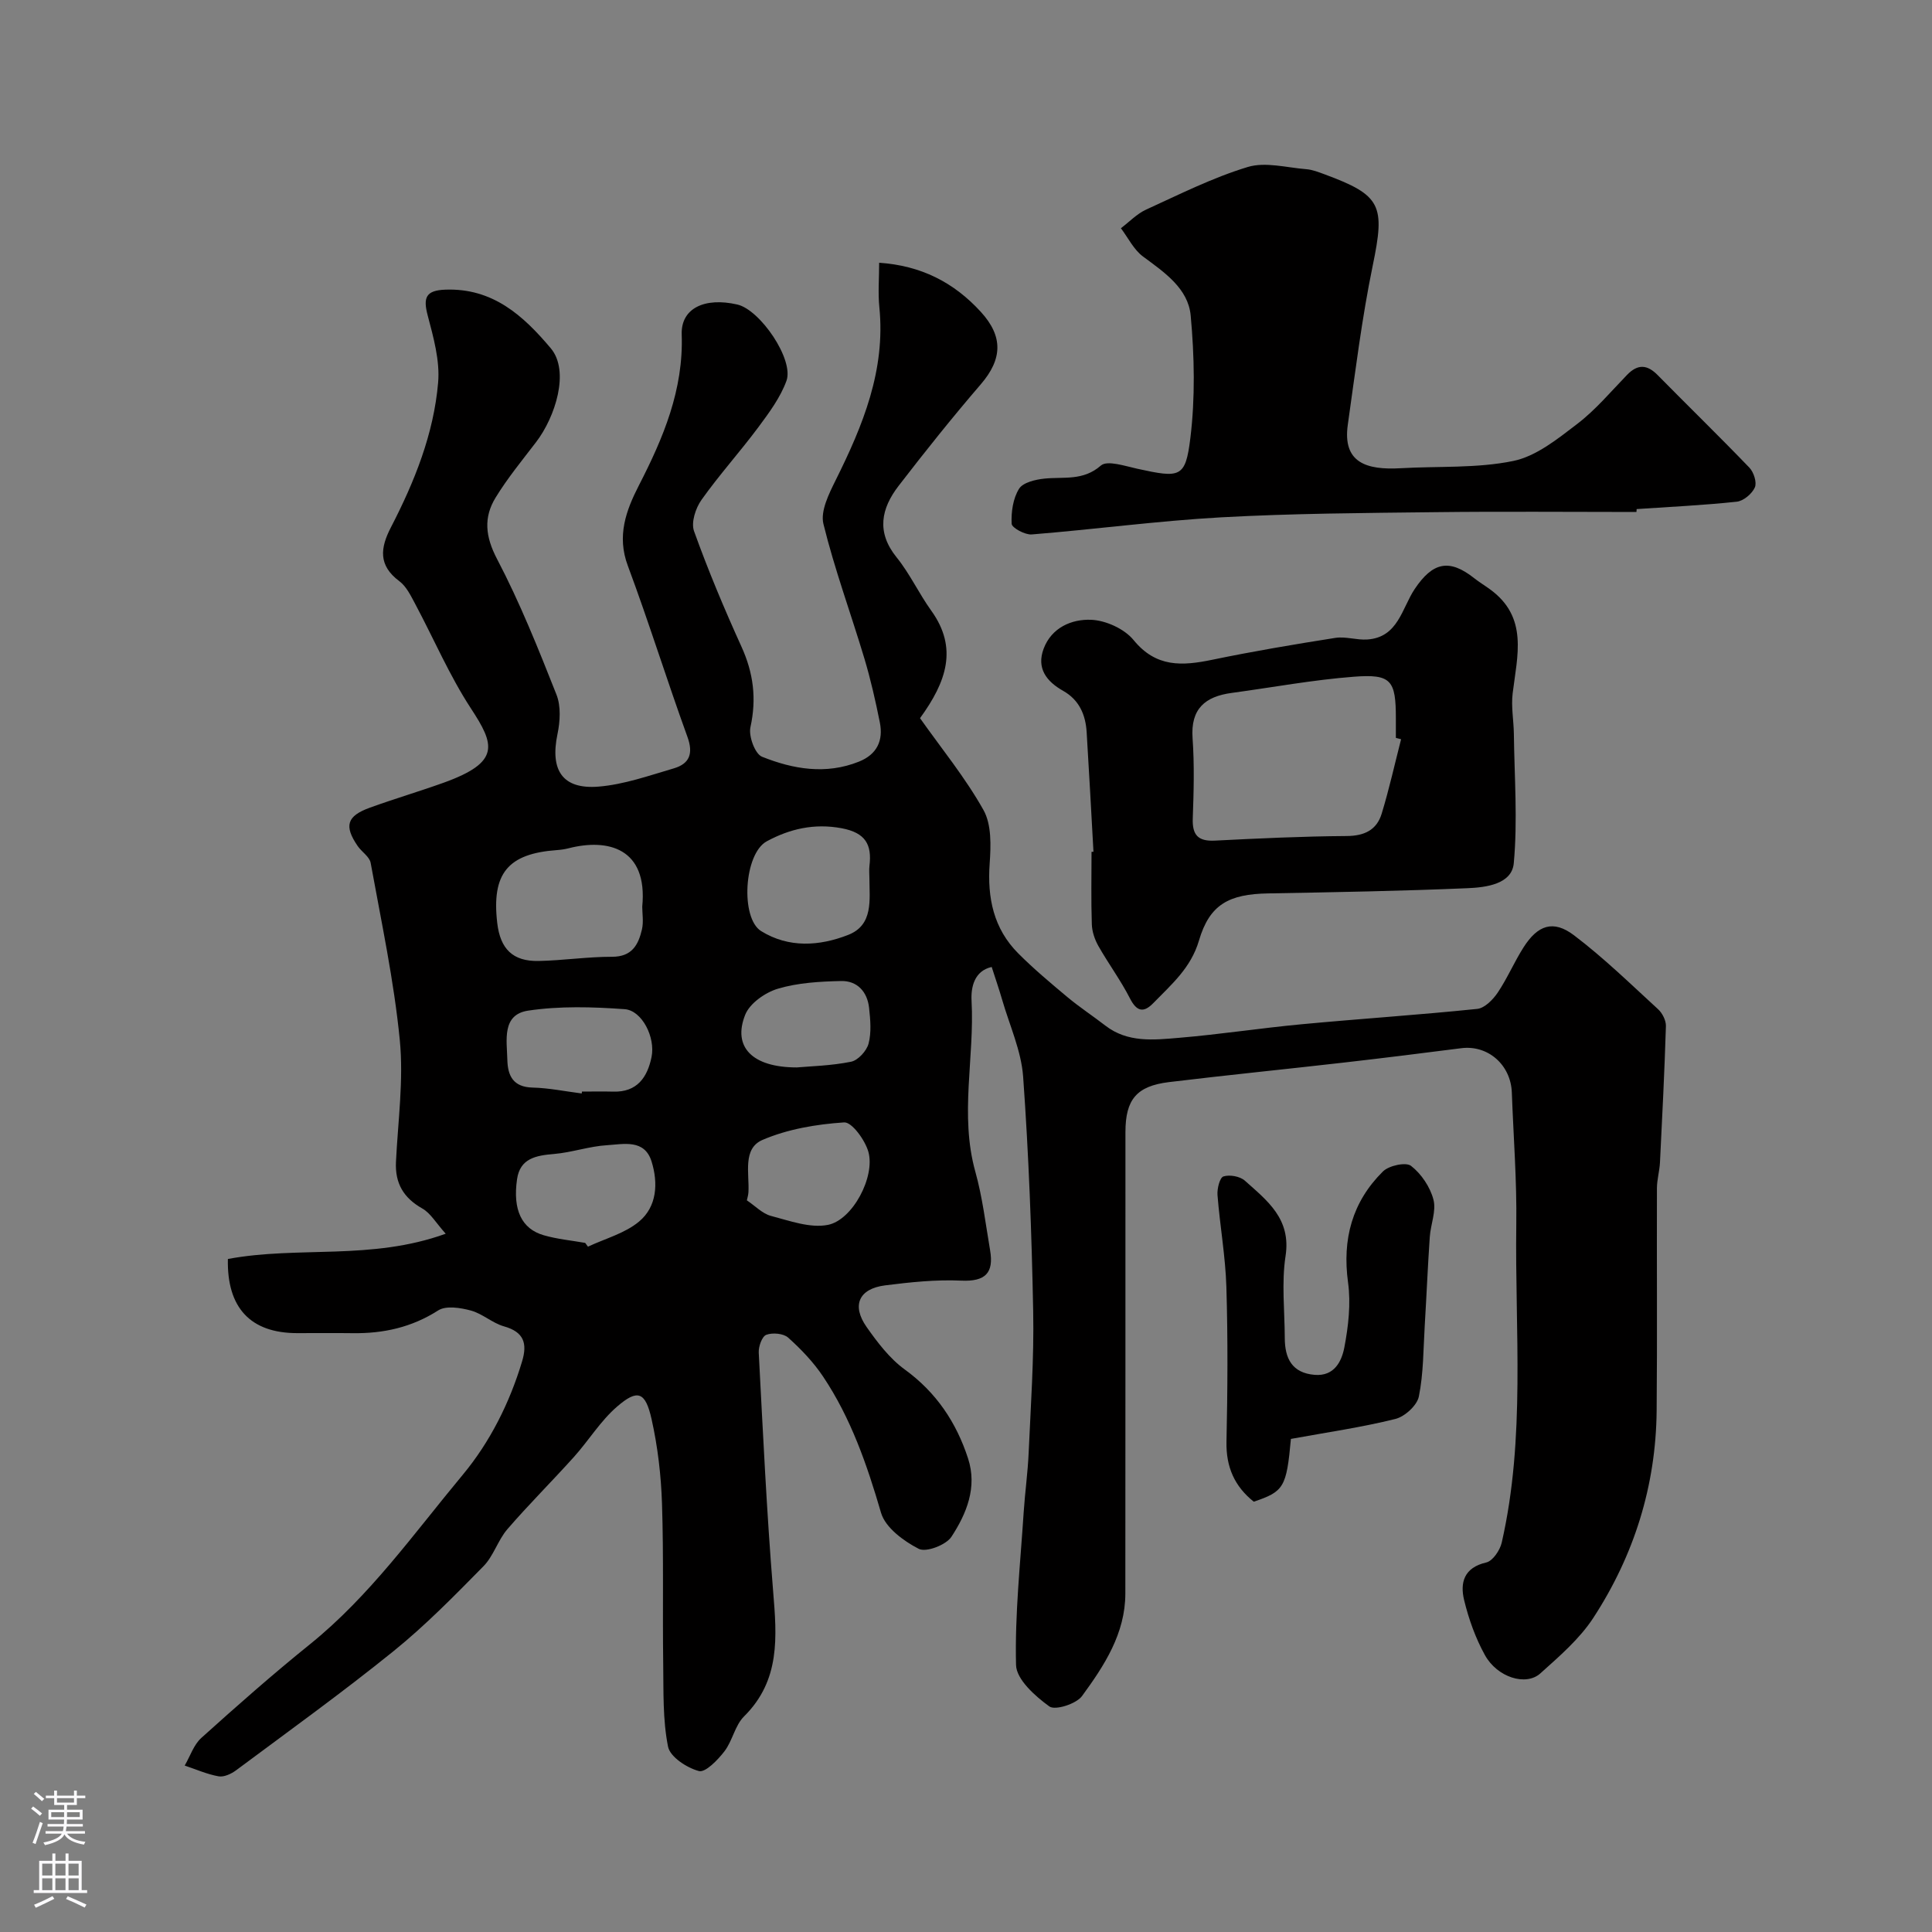 <svg enable-background="new 0 0 400 400" viewBox="0 0 400 400" xmlns="http://www.w3.org/2000/svg"><rect x="0" y="0" width="400" height="400" fill="#808080" stroke="none"/><g fill="#010000"><path d="m47.18 260.66c14.66-2.74 29.64.36 45.1-5.23-2.03-2.26-3.14-4.26-4.84-5.22-3.89-2.2-5.67-5.21-5.46-9.65.41-8.42 1.61-16.95.79-25.26-1.21-12.3-3.82-24.46-6.03-36.65-.23-1.28-1.85-2.27-2.68-3.48-2.86-4.17-2.27-6.22 2.52-7.95 5.04-1.83 10.2-3.35 15.25-5.16 11.89-4.28 10.58-7.89 5.65-15.42-4.43-6.78-7.65-14.35-11.48-21.53-.92-1.71-1.84-3.68-3.32-4.78-4.38-3.27-3.97-6.85-1.75-11.14 4.89-9.45 8.87-19.35 9.78-29.99.39-4.55-.97-9.37-2.16-13.89-.98-3.7-.39-5.19 3.65-5.34 9.79-.36 16.09 5.32 21.82 12.12 4.01 4.75.94 14.27-3.04 19.46-2.88 3.76-5.91 7.45-8.37 11.47-2.52 4.11-2.14 8.06.29 12.7 4.74 9.04 8.55 18.58 12.31 28.09.95 2.4.76 5.56.21 8.18-1.56 7.47 1.02 11.48 8.51 10.87 5.25-.43 10.42-2.27 15.55-3.77 3.24-.95 4.12-3.01 2.85-6.52-4.27-11.76-7.98-23.73-12.35-35.45-2.31-6.18-.36-11.44 2.29-16.61 5.06-9.85 9.26-19.78 8.87-31.25-.19-5.43 4.74-7.77 11.52-6.21 4.72 1.09 11.76 11.38 10.17 15.79-1.25 3.44-3.57 6.58-5.79 9.57-3.81 5.12-8.12 9.89-11.81 15.09-1.22 1.72-2.18 4.68-1.54 6.46 2.91 8.1 6.25 16.06 9.81 23.9 2.49 5.46 3.17 10.79 1.87 16.7-.41 1.85.94 5.52 2.39 6.11 6.44 2.58 13.22 3.76 20.07 1.02 3.75-1.5 5.08-4.37 4.33-8.12-.89-4.45-1.9-8.9-3.2-13.24-2.79-9.3-6.17-18.45-8.48-27.86-.65-2.67 1.15-6.25 2.54-9.06 5.63-11.31 10.35-22.75 9.04-35.81-.3-2.96-.04-5.97-.04-9.2 8.62.58 15.45 4.03 21.06 10.18 4.64 5.08 4.48 9.76-.03 15-5.88 6.83-11.51 13.88-17.01 21.02-3.59 4.67-4.65 9.55-.41 14.79 2.75 3.4 4.62 7.49 7.19 11.06 5.56 7.74 3.13 14.72-2.34 22.24 4.39 6.21 9.36 12.28 13.14 19.02 1.69 3.01 1.54 7.38 1.28 11.07-.51 7.12.81 13.49 5.93 18.62 3.2 3.21 6.7 6.14 10.18 9.05 2.51 2.09 5.25 3.89 7.84 5.89 4.63 3.58 10.03 2.97 15.24 2.53 8.49-.71 16.93-2.02 25.41-2.81 12.11-1.14 24.26-1.93 36.35-3.18 1.53-.16 3.25-1.91 4.23-3.36 2-2.97 3.41-6.33 5.34-9.36 2.95-4.65 6.17-5.77 10.46-2.52 6.15 4.66 11.73 10.1 17.43 15.33.88.81 1.63 2.32 1.6 3.47-.29 9.41-.76 18.82-1.23 28.23-.09 1.79-.63 3.57-.63 5.36-.05 15.35.08 30.7-.06 46.05-.15 15.55-4.67 29.93-13.11 42.88-2.85 4.37-7.03 7.96-10.97 11.5-2.99 2.69-8.93.82-11.48-3.8-1.94-3.51-3.34-7.43-4.29-11.34-.89-3.64-.05-6.77 4.58-7.83 1.34-.31 2.84-2.53 3.2-4.12 4.96-21.75 2.71-43.86 3.01-65.84.13-9.09-.59-18.2-.92-27.3-.2-5.78-4.96-9.92-10.47-9.21-8.12 1.04-16.24 2.05-24.37 2.98-12.05 1.38-24.12 2.58-36.16 4.04-6.7.82-8.99 3.61-9 10.32-.01 31.86.01 63.71-.02 95.57-.01 8.29-4.37 14.93-8.97 21.22-1.19 1.63-5.56 3.02-6.76 2.15-2.95-2.13-6.83-5.59-6.9-8.59-.26-10.51.9-21.06 1.58-31.6.27-4.11.85-8.19 1.03-12.3.43-9.76 1.13-19.54.94-29.3-.31-16.21-.92-32.43-2.08-48.59-.39-5.39-2.82-10.65-4.35-15.95-.63-2.17-1.37-4.31-2.16-6.77-3.61.81-4.32 4.2-4.17 6.98.64 11.79-2.5 23.63.78 35.4 1.48 5.3 2.13 10.83 3.06 16.28.8 4.67-.97 6.51-5.96 6.28-5.24-.24-10.55.32-15.77.98-5.44.69-6.98 4.14-3.84 8.62 2.26 3.21 4.77 6.52 7.89 8.79 6.54 4.75 10.69 10.96 13.12 18.44 1.94 5.96-.32 11.43-3.45 16.21-1.12 1.7-5.24 3.27-6.76 2.49-3.13-1.6-6.91-4.39-7.81-7.46-2.9-9.94-6.23-19.59-12-28.21-1.99-2.98-4.55-5.66-7.23-8.06-.98-.88-3.25-1.07-4.54-.58-.88.34-1.62 2.44-1.55 3.7.87 16.47 1.64 32.96 2.98 49.4.77 9.42 1.53 18.42-6.02 25.9-1.89 1.87-2.39 5.06-4.07 7.24-1.37 1.78-3.93 4.43-5.27 4.08-2.5-.66-5.98-2.93-6.4-5.06-1.11-5.56-.92-11.41-1-17.15-.15-11.05.11-22.12-.25-33.16-.19-5.86-.88-11.78-2.16-17.5-1.28-5.69-2.89-6.26-7.14-2.59-3.42 2.95-5.87 7.01-8.92 10.41-4.54 5.05-9.36 9.84-13.79 14.97-1.97 2.29-2.87 5.56-4.96 7.68-5.98 6.08-11.99 12.22-18.61 17.57-10.59 8.56-21.67 16.53-32.6 24.67-1 .74-2.51 1.45-3.62 1.25-2.4-.43-4.69-1.45-7.02-2.23 1.13-1.93 1.86-4.3 3.45-5.73 7.34-6.61 14.75-13.15 22.43-19.34 12.45-10.03 21.61-23.02 31.68-35.12 5.61-6.74 9.7-14.85 12.29-23.48 1.13-3.74.38-6.1-3.74-7.26-2.41-.68-4.46-2.63-6.87-3.28-2.15-.58-5.14-1.06-6.76-.02-5.5 3.52-11.37 4.8-17.72 4.71-3.83-.05-7.67-.01-11.5-.01-9.64-.01-14.54-5.25-14.32-15.35zm85.79-72.94c1.18-12.14-7.12-14.17-15.22-12.1-.78.2-1.6.32-2.41.38-10.2.72-13.59 4.84-12.39 15.11.63 5.37 3.23 7.95 8.54 7.85 5.08-.1 10.15-.88 15.23-.87 4.12.01 5.45-2.48 6.19-5.67.36-1.58.06-3.31.06-4.7zm47.03-5.95c0-.83-.09-1.67.01-2.49.54-4.43-.82-6.87-5.75-7.8-5.7-1.07-10.78.15-15.49 2.69-4.77 2.57-5.5 15.93-1.19 18.6 5.73 3.55 12.07 3.11 17.98.81 5.32-2.05 4.45-7.29 4.44-11.81zm-59.56 44.62c.02-.13.03-.26.05-.39 2.16 0 4.33-.05 6.49.01 4.93.14 7.05-2.97 7.91-7.14.85-4.07-1.96-9.67-5.56-9.93-6.63-.48-13.44-.68-19.98.3-5.49.82-4.41 6.14-4.31 10.18.08 3.29 1.19 5.64 5.2 5.75 3.4.08 6.8.79 10.2 1.22zm.72 30.94.57.78c3.57-1.68 7.64-2.75 10.57-5.19 3.73-3.1 3.99-7.98 2.6-12.45-1.46-4.68-5.81-3.58-9.2-3.37-3.69.22-7.32 1.51-11.01 1.82-3.71.31-7.02.9-7.64 5.22-.92 6.35.95 10.28 5.51 11.6 2.79.81 5.73 1.08 8.6 1.59zm33.47-8.81c1.74 1.16 3.21 2.75 4.99 3.22 3.86 1.01 8.1 2.58 11.78 1.86 5.14-1.01 9.83-9.98 8.39-15.12-.68-2.43-3.42-6.2-5.02-6.1-5.72.38-11.68 1.38-16.91 3.63-4.15 1.79-2.7 6.92-2.9 10.78-.03.63-.23 1.24-.33 1.73zm10.35-27.52c2.76-.25 7.07-.34 11.22-1.18 1.45-.29 3.23-2.24 3.63-3.76.61-2.33.37-4.96.1-7.43-.37-3.32-2.47-5.6-5.8-5.52-4.38.1-8.91.35-13.07 1.59-2.63.78-5.84 3.03-6.78 5.41-2.62 6.58 1.36 10.89 10.7 10.89z"/><path d="m338.81 106c-13.92 0-27.85-.13-41.77.04-14.76.17-29.54.26-44.27 1.07-13.08.73-26.1 2.49-39.16 3.54-1.39.11-4.12-1.37-4.16-2.21-.12-2.42.28-5.23 1.53-7.24.81-1.31 3.4-1.92 5.27-2.11 4-.41 7.99.52 11.67-2.7 1.33-1.16 5.02.11 7.55.66 8.87 1.94 9.97 1.92 10.98-6.34 1.02-8.35.84-16.97.07-25.37-.52-5.63-5.44-8.95-9.87-12.23-1.92-1.42-3.08-3.87-4.58-5.86 1.73-1.3 3.29-2.97 5.21-3.85 6.92-3.16 13.79-6.62 21.03-8.82 3.67-1.12 8.09.13 12.15.45 1.27.1 2.53.6 3.75 1.05 11.85 4.37 12.58 6.43 9.99 18.95-2.24 10.86-3.59 21.9-5.15 32.89-1.12 7.87 3.84 9.43 10.95 9.02 7.79-.45 15.75.05 23.3-1.5 4.77-.98 9.2-4.58 13.26-7.68 3.8-2.91 6.95-6.68 10.31-10.15 2.2-2.27 4.15-2.17 6.34.06 6.31 6.41 12.76 12.68 18.99 19.16.9.94 1.58 3.07 1.12 4.09-.59 1.32-2.35 2.8-3.74 2.95-6.89.74-13.82 1.06-20.73 1.53-.02.2-.03.4-.04.6z"/><path d="m226.39 176.35c-.46-8.26-.9-16.52-1.41-24.77-.22-3.61-1.55-6.68-4.87-8.55-3.44-1.94-5.55-4.66-4.04-8.71 1.65-4.41 5.83-6.16 9.83-6 3.04.12 6.89 1.87 8.79 4.19 4.67 5.73 10.09 5.37 16.28 4.09 8.44-1.75 16.96-3.19 25.48-4.53 2.14-.34 4.43.48 6.63.33 6.4-.42 7.16-6.49 9.83-10.47 3.71-5.52 7.13-6.34 12.35-2.19 1.02.81 2.15 1.48 3.2 2.25 8.01 5.79 5.67 13.76 4.72 21.55-.34 2.75.21 5.59.25 8.4.11 8.94.8 17.94-.02 26.79-.4 4.33-5.75 5-9.54 5.16-13.76.59-27.53.83-41.3 1.08-8.13.14-12.14 2.27-14.34 9.77-1.67 5.68-5.72 9.1-9.47 12.96-2.01 2.06-3.43 1.73-4.83-1.02-1.91-3.74-4.44-7.15-6.52-10.82-.76-1.34-1.31-2.98-1.36-4.5-.17-4.99-.06-10-.06-15 .14.01.27 0 .4-.01zm63.69-23.3c-.36-.09-.72-.19-1.08-.28 0-1.33 0-2.66 0-4 0-7.93-.93-9.26-8.72-8.66-8.46.65-16.84 2.21-25.26 3.35-5.5.74-8.55 3.27-8.11 9.4.39 5.5.24 11.05.04 16.56-.13 3.47 1.09 4.8 4.6 4.62 9.08-.46 18.18-.89 27.27-.95 3.68-.02 6.21-1.26 7.24-4.62 1.55-5.08 2.7-10.27 4.02-15.42z"/><path d="m267.27 297.91c-.92 10.01-1.43 10.89-7.69 13-3.97-3.16-5.76-7.18-5.65-12.42.23-10.66.3-21.33-.02-31.99-.19-6.37-1.34-12.71-1.84-19.08-.1-1.31.46-3.6 1.23-3.85 1.28-.41 3.42-.03 4.43.87 4.62 4.13 9.62 7.89 8.43 15.61-.85 5.53-.18 11.31-.16 16.97.01 4.19 1.47 7.24 6.19 7.63 4.08.33 5.59-2.82 6.14-5.67.84-4.39 1.37-9.07.77-13.45-1.23-8.98.86-16.69 7.22-22.99 1.24-1.23 4.76-1.99 5.82-1.16 2.13 1.65 3.96 4.38 4.64 6.99.62 2.35-.59 5.13-.76 7.74-.42 6.09-.67 12.19-1.04 18.28-.3 4.93-.25 9.94-1.22 14.74-.38 1.86-2.92 4.17-4.87 4.65-6.93 1.73-14.05 2.75-21.62 4.13z"/></g><path d="m6.44 374.46.42-.45c.65.47 1.27.95 1.85 1.44l-.45.49c-.65-.56-1.25-1.06-1.82-1.48m.93 7.33-.63-.26c.55-1.36 1.05-2.8 1.52-4.33.19.1.38.19.59.27-.46 1.29-.95 2.73-1.48 4.32m-.38-10.38.44-.42c.43.34 1.01.82 1.74 1.44l-.49.49c-.53-.51-1.09-1.01-1.69-1.51m2.5.35h1.72v-1.04h.59v1.04h3.52v-1.04h.59v1.04h1.75v.53h-1.75v1.42h-2.03v.97h3.22v2.03h-3.24c0 .35-.01.66-.03.93h3.32v.53h-3.37c-.03.27-.08.58-.15.94h3.96v.53h-3.71c.67.92 1.93 1.48 3.79 1.68-.13.24-.23.44-.29.59-2.13-.38-3.48-1.08-4.04-2.12-.43.97-1.77 1.72-4.03 2.23-.09-.19-.2-.37-.33-.55 2.1-.42 3.37-1.03 3.81-1.83h-3.36v-.53h3.58c.08-.29.13-.61.16-.94h-3.33v-.53h3.39c.02-.27.04-.58.04-.93h-3.23v-2.03h3.25v-.97h-2.07v-1.42h-1.73zm1.12 3.44v1h2.65c.01-.3.02-.44.01-.4v-.25-.35zm1.19-2h3.52v-.91h-3.52zm4.71 2h-2.63v.59c0 .15-.01.28-.01.4h2.64z" fill="#fbfafc"/><path d="m13.56 383.74h.63v1.52h2.72v6.07h1.13v.6h-11.06v-.6h1.13v-6.07h2.73v-1.52h.63v1.52h2.1v-1.52zm-2.69 8.83.38.56c-1.24.63-2.53 1.25-3.85 1.85-.1-.21-.21-.42-.34-.63 1.36-.55 2.63-1.15 3.81-1.78m-2.13-4.27h2.1v-2.45h-2.1zm0 3.04h2.1v-2.46h-2.1zm2.72-3.04h2.1v-2.45h-2.1zm0 3.04h2.1v-2.46h-2.1zm6.07 3.6c-1.41-.71-2.7-1.3-3.86-1.78l.35-.56c1.45.62 2.75 1.19 3.88 1.72zm-1.25-9.09h-2.1v2.45h2.1zm-2.09 5.49h2.1v-2.45h-2.1z" fill="#fbfafc"/></svg>